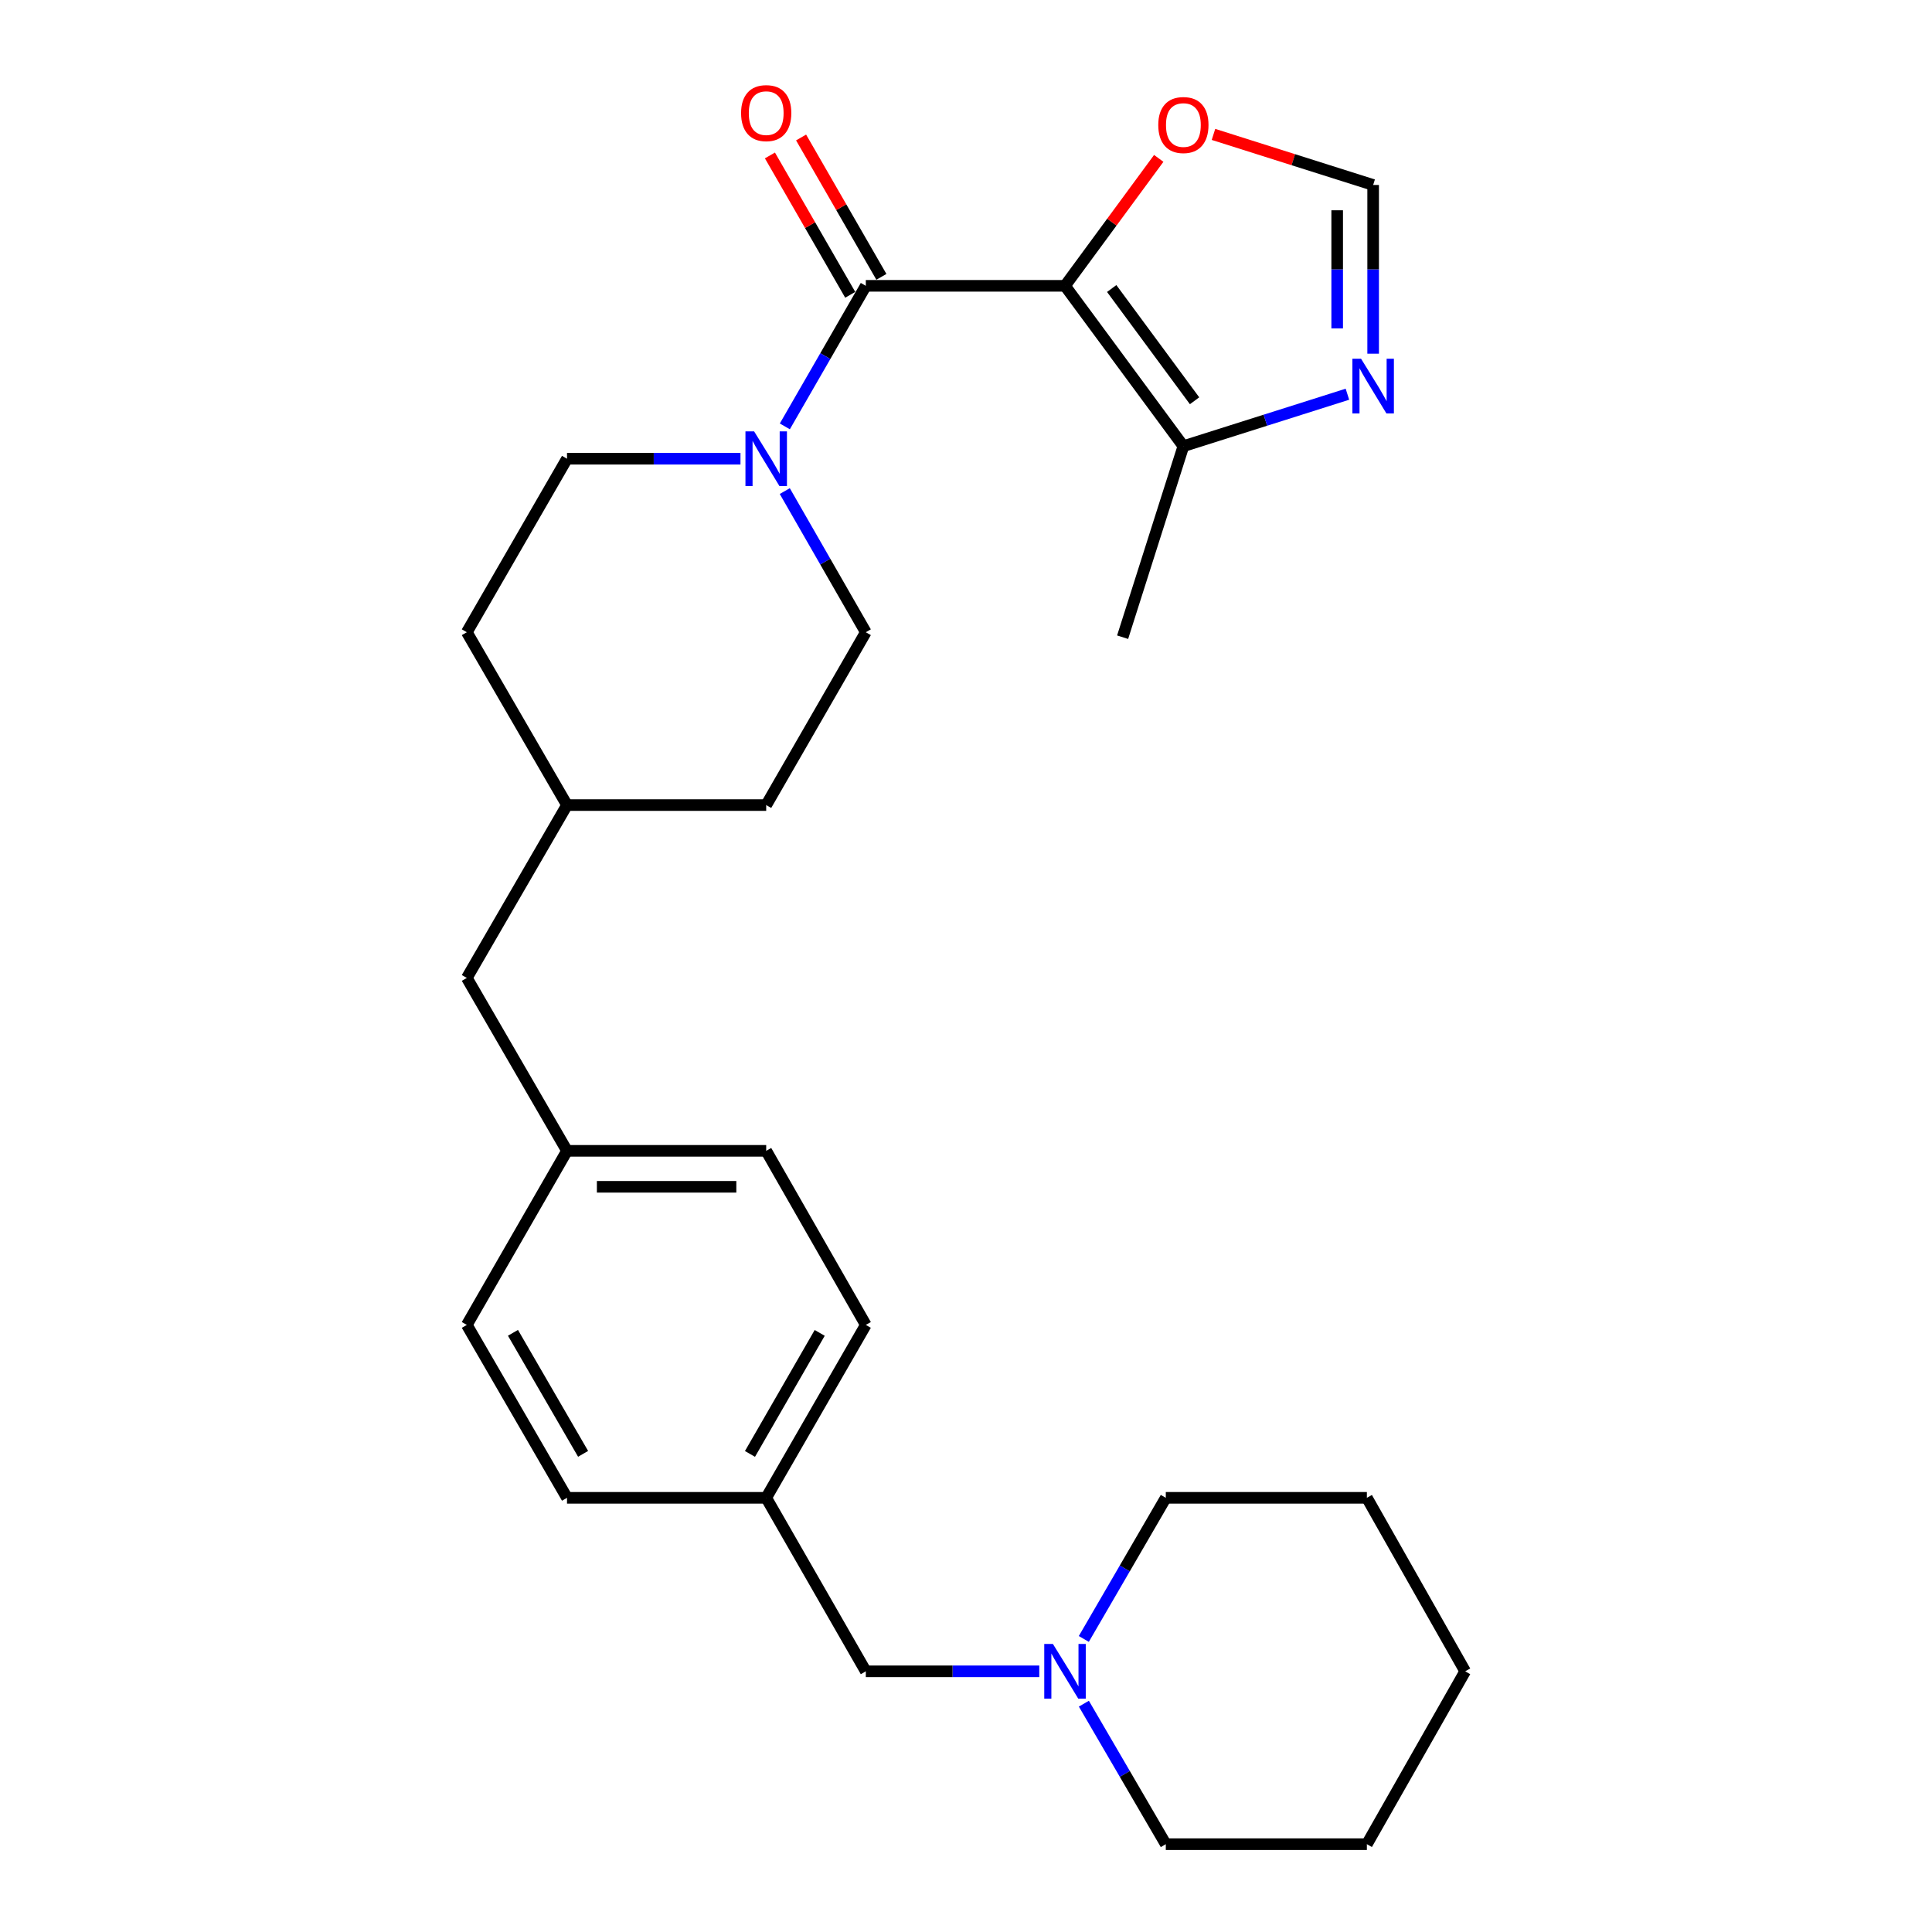 <?xml version='1.0' encoding='iso-8859-1'?>
<svg version='1.1' baseProfile='full'
              xmlns='http://www.w3.org/2000/svg'
                      xmlns:rdkit='http://www.rdkit.org/xml'
                      xmlns:xlink='http://www.w3.org/1999/xlink'
                  xml:space='preserve'
width='1000px' height='1000px' viewBox='0 0 1000 1000'>
<!-- END OF HEADER -->
<rect style='opacity:1.0;fill:#FFFFFF;stroke:none' width='1000' height='1000' x='0' y='0'> </rect>
<path class='bond-0' d='M 551.247,147.943 L 448.143,147.943' style='fill:none;fill-rule:evenodd;stroke:#000000;stroke-width:6px;stroke-linecap:butt;stroke-linejoin:miter;stroke-opacity:1' />
<path class='bond-2' d='M 551.247,147.943 L 612.516,230.942' style='fill:none;fill-rule:evenodd;stroke:#000000;stroke-width:6px;stroke-linecap:butt;stroke-linejoin:miter;stroke-opacity:1' />
<path class='bond-2' d='M 575.415,149.337 L 618.304,207.436' style='fill:none;fill-rule:evenodd;stroke:#000000;stroke-width:6px;stroke-linecap:butt;stroke-linejoin:miter;stroke-opacity:1' />
<path class='bond-4' d='M 551.247,147.943 L 575.503,114.961' style='fill:none;fill-rule:evenodd;stroke:#000000;stroke-width:6px;stroke-linecap:butt;stroke-linejoin:miter;stroke-opacity:1' />
<path class='bond-4' d='M 575.503,114.961 L 599.76,81.98' style='fill:none;fill-rule:evenodd;stroke:#FF0000;stroke-width:6px;stroke-linecap:butt;stroke-linejoin:miter;stroke-opacity:1' />
<path class='bond-1' d='M 448.143,147.943 L 427.186,184.319' style='fill:none;fill-rule:evenodd;stroke:#000000;stroke-width:6px;stroke-linecap:butt;stroke-linejoin:miter;stroke-opacity:1' />
<path class='bond-1' d='M 427.186,184.319 L 406.23,220.695' style='fill:none;fill-rule:evenodd;stroke:#0000FF;stroke-width:6px;stroke-linecap:butt;stroke-linejoin:miter;stroke-opacity:1' />
<path class='bond-7' d='M 456.208,143.296 L 435.425,107.23' style='fill:none;fill-rule:evenodd;stroke:#000000;stroke-width:6px;stroke-linecap:butt;stroke-linejoin:miter;stroke-opacity:1' />
<path class='bond-7' d='M 435.425,107.23 L 414.643,71.164' style='fill:none;fill-rule:evenodd;stroke:#FF0000;stroke-width:6px;stroke-linecap:butt;stroke-linejoin:miter;stroke-opacity:1' />
<path class='bond-7' d='M 440.078,152.591 L 419.295,116.525' style='fill:none;fill-rule:evenodd;stroke:#000000;stroke-width:6px;stroke-linecap:butt;stroke-linejoin:miter;stroke-opacity:1' />
<path class='bond-7' d='M 419.295,116.525 L 398.513,80.459' style='fill:none;fill-rule:evenodd;stroke:#FF0000;stroke-width:6px;stroke-linecap:butt;stroke-linejoin:miter;stroke-opacity:1' />
<path class='bond-8' d='M 383.268,237.437 L 338.374,237.437' style='fill:none;fill-rule:evenodd;stroke:#0000FF;stroke-width:6px;stroke-linecap:butt;stroke-linejoin:miter;stroke-opacity:1' />
<path class='bond-8' d='M 338.374,237.437 L 293.481,237.437' style='fill:none;fill-rule:evenodd;stroke:#000000;stroke-width:6px;stroke-linecap:butt;stroke-linejoin:miter;stroke-opacity:1' />
<path class='bond-9' d='M 406.201,254.186 L 427.172,290.713' style='fill:none;fill-rule:evenodd;stroke:#0000FF;stroke-width:6px;stroke-linecap:butt;stroke-linejoin:miter;stroke-opacity:1' />
<path class='bond-9' d='M 427.172,290.713 L 448.143,327.241' style='fill:none;fill-rule:evenodd;stroke:#000000;stroke-width:6px;stroke-linecap:butt;stroke-linejoin:miter;stroke-opacity:1' />
<path class='bond-3' d='M 612.516,230.942 L 654.97,217.495' style='fill:none;fill-rule:evenodd;stroke:#000000;stroke-width:6px;stroke-linecap:butt;stroke-linejoin:miter;stroke-opacity:1' />
<path class='bond-3' d='M 654.97,217.495 L 697.423,204.049' style='fill:none;fill-rule:evenodd;stroke:#0000FF;stroke-width:6px;stroke-linecap:butt;stroke-linejoin:miter;stroke-opacity:1' />
<path class='bond-21' d='M 612.516,230.942 L 581.065,329.816' style='fill:none;fill-rule:evenodd;stroke:#000000;stroke-width:6px;stroke-linecap:butt;stroke-linejoin:miter;stroke-opacity:1' />
<path class='bond-27' d='M 710.739,183.069 L 710.739,139.407' style='fill:none;fill-rule:evenodd;stroke:#0000FF;stroke-width:6px;stroke-linecap:butt;stroke-linejoin:miter;stroke-opacity:1' />
<path class='bond-27' d='M 710.739,139.407 L 710.739,95.745' style='fill:none;fill-rule:evenodd;stroke:#000000;stroke-width:6px;stroke-linecap:butt;stroke-linejoin:miter;stroke-opacity:1' />
<path class='bond-27' d='M 692.123,169.971 L 692.123,139.407' style='fill:none;fill-rule:evenodd;stroke:#0000FF;stroke-width:6px;stroke-linecap:butt;stroke-linejoin:miter;stroke-opacity:1' />
<path class='bond-27' d='M 692.123,139.407 L 692.123,108.843' style='fill:none;fill-rule:evenodd;stroke:#000000;stroke-width:6px;stroke-linecap:butt;stroke-linejoin:miter;stroke-opacity:1' />
<path class='bond-5' d='M 628.092,69.568 L 669.416,82.656' style='fill:none;fill-rule:evenodd;stroke:#FF0000;stroke-width:6px;stroke-linecap:butt;stroke-linejoin:miter;stroke-opacity:1' />
<path class='bond-5' d='M 669.416,82.656 L 710.739,95.745' style='fill:none;fill-rule:evenodd;stroke:#000000;stroke-width:6px;stroke-linecap:butt;stroke-linejoin:miter;stroke-opacity:1' />
<path class='bond-6' d='M 537.93,865.072 L 493.036,865.072' style='fill:none;fill-rule:evenodd;stroke:#0000FF;stroke-width:6px;stroke-linecap:butt;stroke-linejoin:miter;stroke-opacity:1' />
<path class='bond-6' d='M 493.036,865.072 L 448.143,865.072' style='fill:none;fill-rule:evenodd;stroke:#000000;stroke-width:6px;stroke-linecap:butt;stroke-linejoin:miter;stroke-opacity:1' />
<path class='bond-22' d='M 561.013,881.822 L 582.214,918.184' style='fill:none;fill-rule:evenodd;stroke:#0000FF;stroke-width:6px;stroke-linecap:butt;stroke-linejoin:miter;stroke-opacity:1' />
<path class='bond-22' d='M 582.214,918.184 L 603.415,954.545' style='fill:none;fill-rule:evenodd;stroke:#000000;stroke-width:6px;stroke-linecap:butt;stroke-linejoin:miter;stroke-opacity:1' />
<path class='bond-23' d='M 560.981,848.316 L 582.198,811.792' style='fill:none;fill-rule:evenodd;stroke:#0000FF;stroke-width:6px;stroke-linecap:butt;stroke-linejoin:miter;stroke-opacity:1' />
<path class='bond-23' d='M 582.198,811.792 L 603.415,775.268' style='fill:none;fill-rule:evenodd;stroke:#000000;stroke-width:6px;stroke-linecap:butt;stroke-linejoin:miter;stroke-opacity:1' />
<path class='bond-15' d='M 293.481,237.437 L 241.623,327.241' style='fill:none;fill-rule:evenodd;stroke:#000000;stroke-width:6px;stroke-linecap:butt;stroke-linejoin:miter;stroke-opacity:1' />
<path class='bond-14' d='M 448.143,327.241 L 396.585,416.704' style='fill:none;fill-rule:evenodd;stroke:#000000;stroke-width:6px;stroke-linecap:butt;stroke-linejoin:miter;stroke-opacity:1' />
<path class='bond-10' d='M 448.143,865.072 L 396.585,775.268' style='fill:none;fill-rule:evenodd;stroke:#000000;stroke-width:6px;stroke-linecap:butt;stroke-linejoin:miter;stroke-opacity:1' />
<path class='bond-11' d='M 396.585,775.268 L 448.143,685.775' style='fill:none;fill-rule:evenodd;stroke:#000000;stroke-width:6px;stroke-linecap:butt;stroke-linejoin:miter;stroke-opacity:1' />
<path class='bond-11' d='M 388.188,752.551 L 424.278,689.905' style='fill:none;fill-rule:evenodd;stroke:#000000;stroke-width:6px;stroke-linecap:butt;stroke-linejoin:miter;stroke-opacity:1' />
<path class='bond-29' d='M 396.585,775.268 L 293.481,775.268' style='fill:none;fill-rule:evenodd;stroke:#000000;stroke-width:6px;stroke-linecap:butt;stroke-linejoin:miter;stroke-opacity:1' />
<path class='bond-12' d='M 293.481,595.671 L 241.623,506.177' style='fill:none;fill-rule:evenodd;stroke:#000000;stroke-width:6px;stroke-linecap:butt;stroke-linejoin:miter;stroke-opacity:1' />
<path class='bond-18' d='M 293.481,595.671 L 241.623,685.775' style='fill:none;fill-rule:evenodd;stroke:#000000;stroke-width:6px;stroke-linecap:butt;stroke-linejoin:miter;stroke-opacity:1' />
<path class='bond-20' d='M 293.481,595.671 L 396.585,595.671' style='fill:none;fill-rule:evenodd;stroke:#000000;stroke-width:6px;stroke-linecap:butt;stroke-linejoin:miter;stroke-opacity:1' />
<path class='bond-20' d='M 308.946,614.287 L 381.12,614.287' style='fill:none;fill-rule:evenodd;stroke:#000000;stroke-width:6px;stroke-linecap:butt;stroke-linejoin:miter;stroke-opacity:1' />
<path class='bond-13' d='M 241.623,506.177 L 293.481,416.704' style='fill:none;fill-rule:evenodd;stroke:#000000;stroke-width:6px;stroke-linecap:butt;stroke-linejoin:miter;stroke-opacity:1' />
<path class='bond-16' d='M 396.585,416.704 L 293.481,416.704' style='fill:none;fill-rule:evenodd;stroke:#000000;stroke-width:6px;stroke-linecap:butt;stroke-linejoin:miter;stroke-opacity:1' />
<path class='bond-28' d='M 241.623,327.241 L 293.481,416.704' style='fill:none;fill-rule:evenodd;stroke:#000000;stroke-width:6px;stroke-linecap:butt;stroke-linejoin:miter;stroke-opacity:1' />
<path class='bond-17' d='M 293.481,775.268 L 241.623,685.775' style='fill:none;fill-rule:evenodd;stroke:#000000;stroke-width:6px;stroke-linecap:butt;stroke-linejoin:miter;stroke-opacity:1' />
<path class='bond-17' d='M 301.81,752.511 L 265.51,689.865' style='fill:none;fill-rule:evenodd;stroke:#000000;stroke-width:6px;stroke-linecap:butt;stroke-linejoin:miter;stroke-opacity:1' />
<path class='bond-19' d='M 448.143,685.775 L 396.585,595.671' style='fill:none;fill-rule:evenodd;stroke:#000000;stroke-width:6px;stroke-linecap:butt;stroke-linejoin:miter;stroke-opacity:1' />
<path class='bond-25' d='M 603.415,954.545 L 707.492,954.545' style='fill:none;fill-rule:evenodd;stroke:#000000;stroke-width:6px;stroke-linecap:butt;stroke-linejoin:miter;stroke-opacity:1' />
<path class='bond-24' d='M 603.415,775.268 L 707.492,775.268' style='fill:none;fill-rule:evenodd;stroke:#000000;stroke-width:6px;stroke-linecap:butt;stroke-linejoin:miter;stroke-opacity:1' />
<path class='bond-26' d='M 707.492,775.268 L 758.377,865.072' style='fill:none;fill-rule:evenodd;stroke:#000000;stroke-width:6px;stroke-linecap:butt;stroke-linejoin:miter;stroke-opacity:1' />
<path class='bond-30' d='M 707.492,954.545 L 758.377,865.072' style='fill:none;fill-rule:evenodd;stroke:#000000;stroke-width:6px;stroke-linecap:butt;stroke-linejoin:miter;stroke-opacity:1' />
<path  class='atom-2' d='M 390.325 223.277
L 399.605 238.277
Q 400.525 239.757, 402.005 242.437
Q 403.485 245.117, 403.565 245.277
L 403.565 223.277
L 407.325 223.277
L 407.325 251.597
L 403.445 251.597
L 393.485 235.197
Q 392.325 233.277, 391.085 231.077
Q 389.885 228.877, 389.525 228.197
L 389.525 251.597
L 385.845 251.597
L 385.845 223.277
L 390.325 223.277
' fill='#0000FF'/>
<path  class='atom-4' d='M 704.479 185.672
L 713.759 200.672
Q 714.679 202.152, 716.159 204.832
Q 717.639 207.512, 717.719 207.672
L 717.719 185.672
L 721.479 185.672
L 721.479 213.992
L 717.599 213.992
L 707.639 197.592
Q 706.479 195.672, 705.239 193.472
Q 704.039 191.272, 703.679 190.592
L 703.679 213.992
L 699.999 213.992
L 699.999 185.672
L 704.479 185.672
' fill='#0000FF'/>
<path  class='atom-5' d='M 599.516 64.714
Q 599.516 57.914, 602.876 54.114
Q 606.236 50.314, 612.516 50.314
Q 618.796 50.314, 622.156 54.114
Q 625.516 57.914, 625.516 64.714
Q 625.516 71.594, 622.116 75.514
Q 618.716 79.394, 612.516 79.394
Q 606.276 79.394, 602.876 75.514
Q 599.516 71.634, 599.516 64.714
M 612.516 76.194
Q 616.836 76.194, 619.156 73.314
Q 621.516 70.394, 621.516 64.714
Q 621.516 59.154, 619.156 56.354
Q 616.836 53.514, 612.516 53.514
Q 608.196 53.514, 605.836 56.314
Q 603.516 59.114, 603.516 64.714
Q 603.516 70.434, 605.836 73.314
Q 608.196 76.194, 612.516 76.194
' fill='#FF0000'/>
<path  class='atom-7' d='M 544.987 850.912
L 554.267 865.912
Q 555.187 867.392, 556.667 870.072
Q 558.147 872.752, 558.227 872.912
L 558.227 850.912
L 561.987 850.912
L 561.987 879.232
L 558.107 879.232
L 548.147 862.832
Q 546.987 860.912, 545.747 858.712
Q 544.547 856.512, 544.187 855.832
L 544.187 879.232
L 540.507 879.232
L 540.507 850.912
L 544.987 850.912
' fill='#0000FF'/>
<path  class='atom-8' d='M 383.585 58.55
Q 383.585 51.75, 386.945 47.95
Q 390.305 44.15, 396.585 44.15
Q 402.865 44.15, 406.225 47.95
Q 409.585 51.75, 409.585 58.55
Q 409.585 65.43, 406.185 69.35
Q 402.785 73.23, 396.585 73.23
Q 390.345 73.23, 386.945 69.35
Q 383.585 65.47, 383.585 58.55
M 396.585 70.03
Q 400.905 70.03, 403.225 67.15
Q 405.585 64.23, 405.585 58.55
Q 405.585 52.99, 403.225 50.19
Q 400.905 47.35, 396.585 47.35
Q 392.265 47.35, 389.905 50.15
Q 387.585 52.95, 387.585 58.55
Q 387.585 64.27, 389.905 67.15
Q 392.265 70.03, 396.585 70.03
' fill='#FF0000'/>
</svg>

